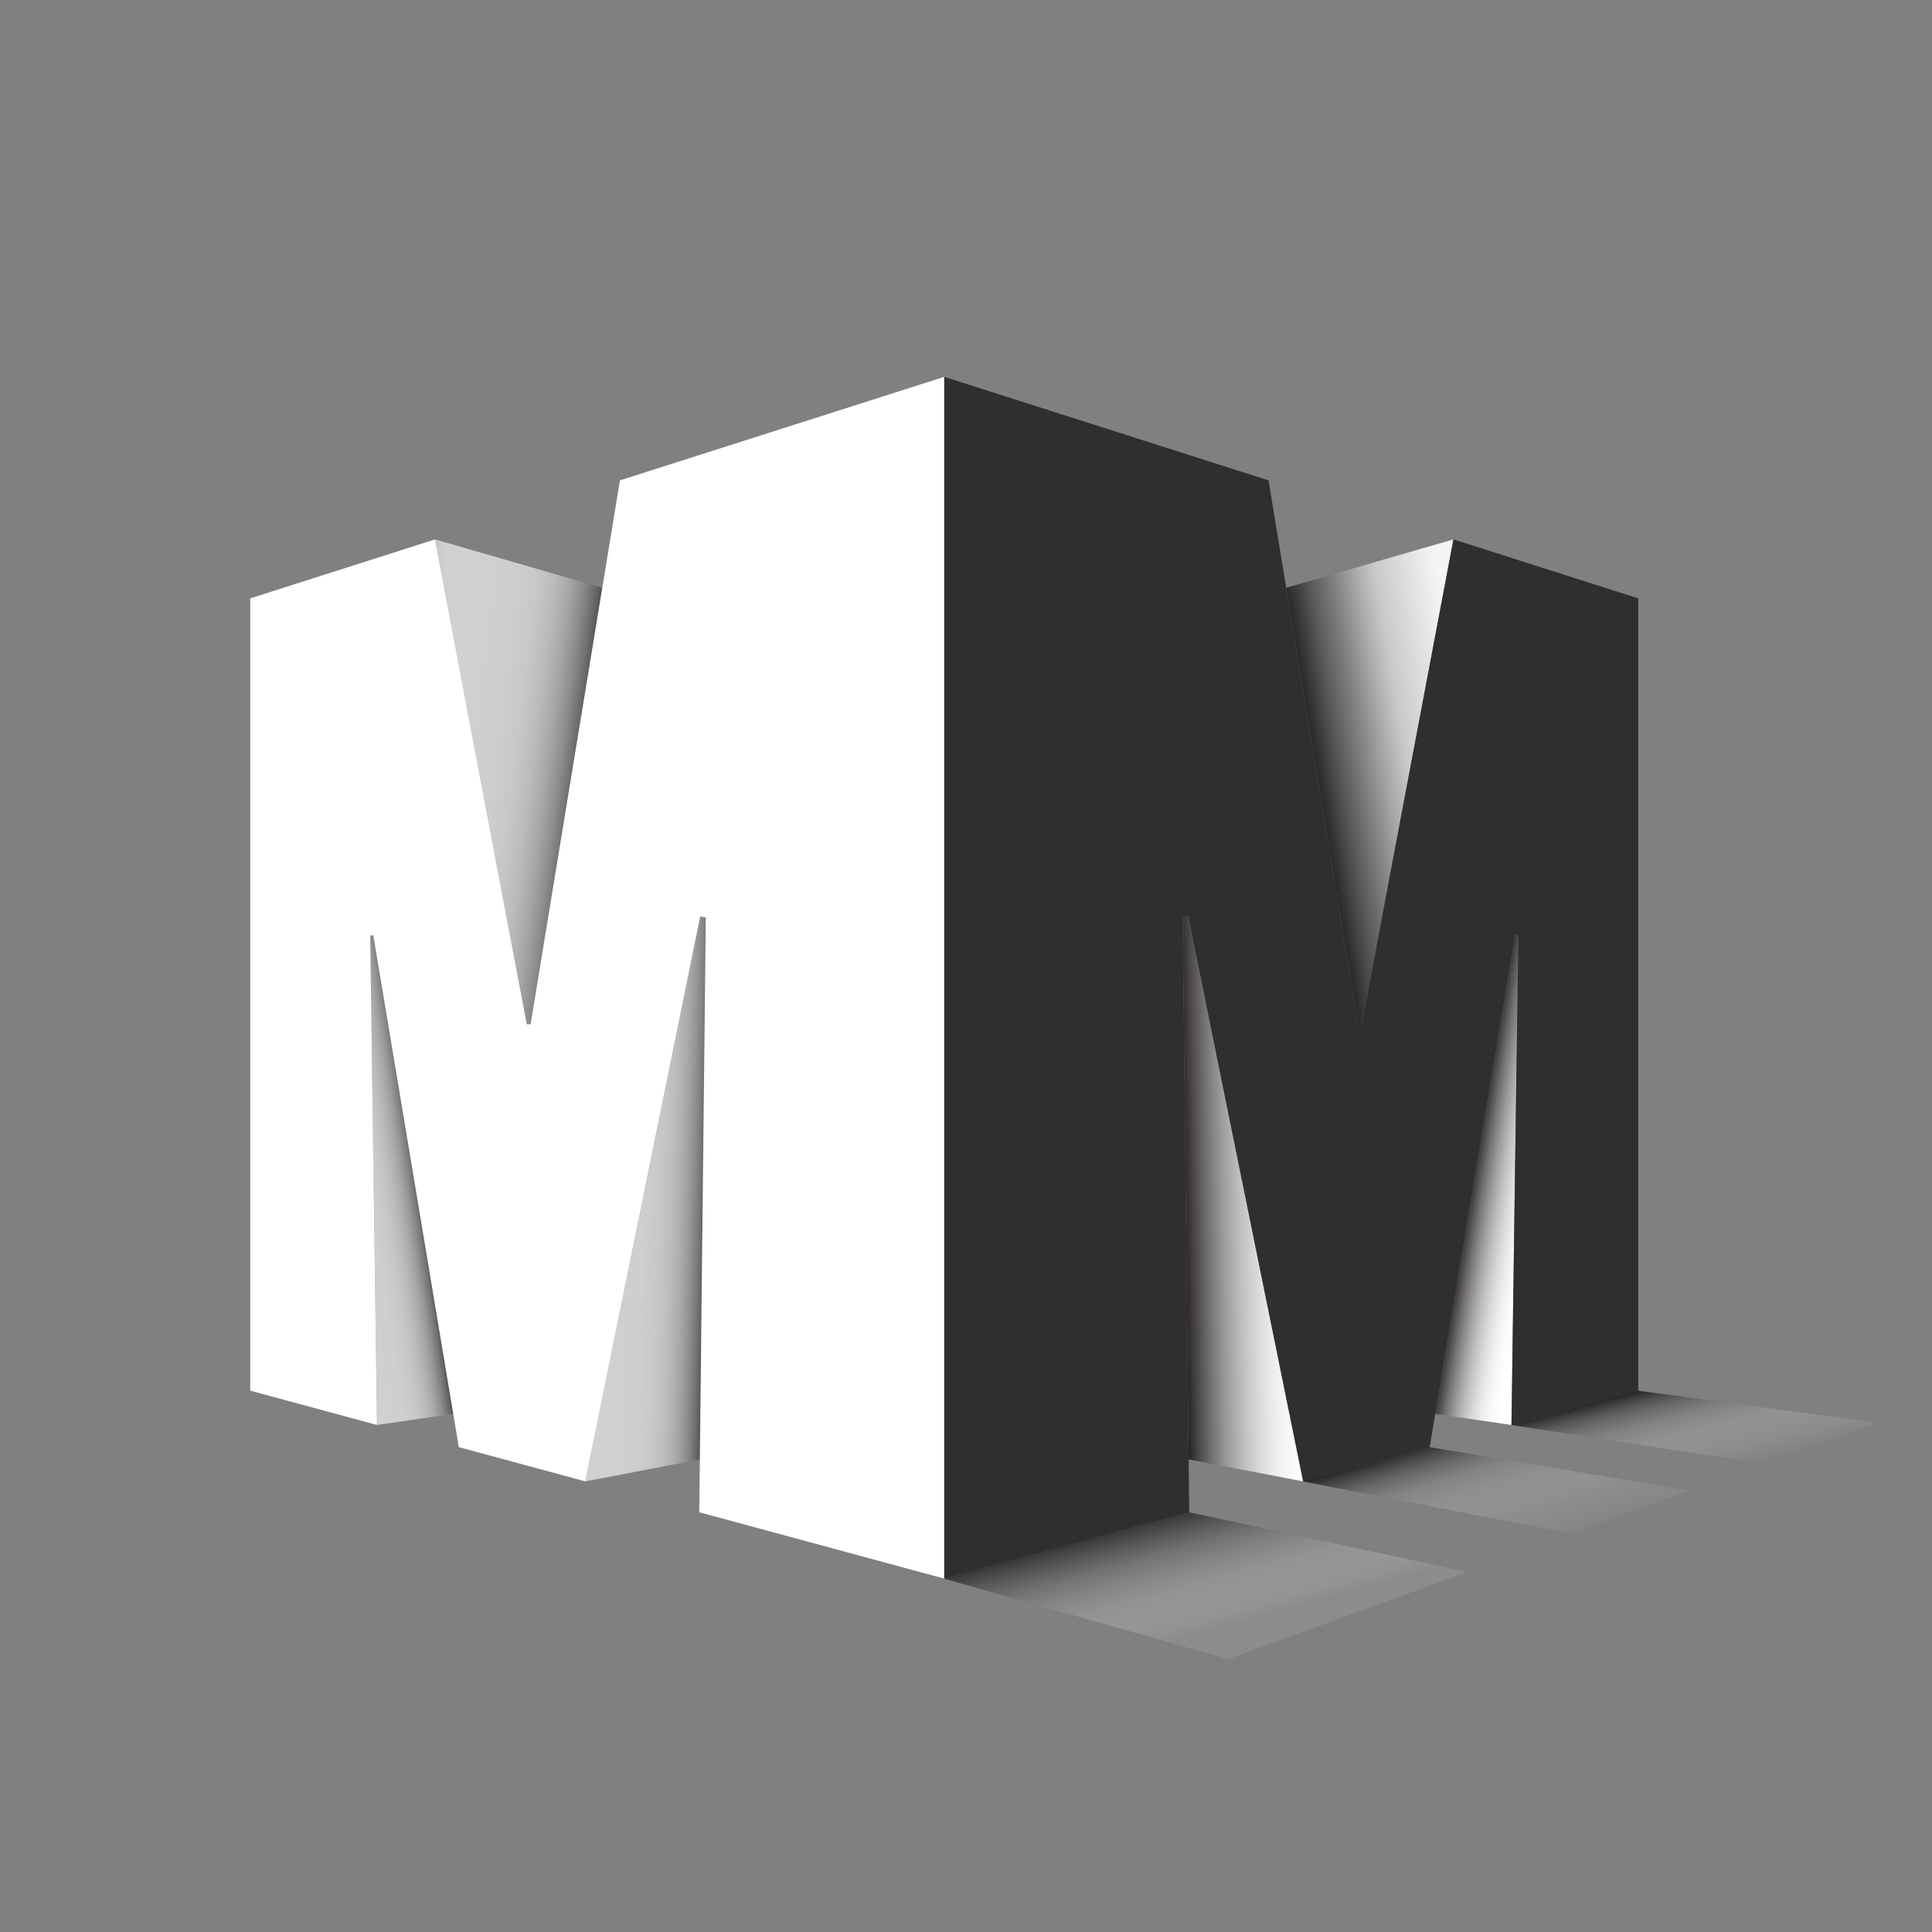 <svg xmlns="http://www.w3.org/2000/svg" xmlns:xlink="http://www.w3.org/1999/xlink" id="Layer_1" viewBox="0 0 512 512"><rect x="0" y="0" width="512" height="512" fill="#808080" stroke="none"/><defs><linearGradient id="linear-gradient" x1="80.677" y1="315.538" x2="112.329" y2="310.826" gradientUnits="userSpaceOnUse"><stop offset="0" stop-color="#fff" stop-opacity="0"></stop><stop offset=".007" stop-color="#fcfcfc" stop-opacity=".049"></stop><stop offset=".061" stop-color="#eceded" stop-opacity=".384"></stop><stop offset=".109" stop-color="#dfe1e1" stop-opacity=".649"></stop><stop offset=".15" stop-color="#d6d8d9" stop-opacity=".84"></stop><stop offset=".183" stop-color="#d1d2d3" stop-opacity=".957"></stop><stop offset=".203" stop-color="#cfd1d2"></stop><stop offset=".522" stop-color="#cdcfd0"></stop><stop offset=".637" stop-color="#c6c8c9"></stop><stop offset=".719" stop-color="#bbbcbd"></stop><stop offset=".785" stop-color="#aaabac"></stop><stop offset=".842" stop-color="#959596"></stop><stop offset=".893" stop-color="#7b7a7b"></stop><stop offset=".938" stop-color="#5c5a5b"></stop><stop offset=".978" stop-color="#383536"></stop><stop offset="1" stop-color="#231f20"></stop></linearGradient><linearGradient id="linear-gradient1" x1="150.765" y1="317.17" x2="189.571" y2="318.263" gradientUnits="userSpaceOnUse"><stop offset=".008" stop-color="#fff" stop-opacity="0"></stop><stop offset=".018" stop-color="#f8f8f8" stop-opacity=".139"></stop><stop offset=".037" stop-color="#edeeee" stop-opacity=".366"></stop><stop offset=".056" stop-color="#e4e5e5" stop-opacity=".561"></stop><stop offset=".076" stop-color="#dcddde" stop-opacity=".72"></stop><stop offset=".096" stop-color="#d6d8d9" stop-opacity=".843"></stop><stop offset=".116" stop-color="#d2d4d5" stop-opacity=".931"></stop><stop offset=".138" stop-color="#cfd1d2" stop-opacity=".983"></stop><stop offset=".162" stop-color="#cfd1d2"></stop><stop offset=".497" stop-color="#cdcfd0"></stop><stop offset=".618" stop-color="#c6c8c9"></stop><stop offset=".705" stop-color="#bbbcbd"></stop><stop offset=".774" stop-color="#aaabac"></stop><stop offset=".834" stop-color="#959596"></stop><stop offset=".887" stop-color="#7b7a7b"></stop><stop offset=".935" stop-color="#5c5a5b"></stop><stop offset=".977" stop-color="#383536"></stop><stop offset="1" stop-color="#231f20"></stop></linearGradient><linearGradient id="linear-gradient2" x1="102.696" y1="204.16" x2="156.259" y2="210.719" gradientUnits="userSpaceOnUse"><stop offset="0" stop-color="#fff" stop-opacity="0"></stop><stop offset=".016" stop-color="#f5f5f6" stop-opacity=".2"></stop><stop offset=".035" stop-color="#eceded" stop-opacity=".387"></stop><stop offset=".055" stop-color="#e4e5e6" stop-opacity=".553"></stop><stop offset=".077" stop-color="#dddfdf" stop-opacity=".692"></stop><stop offset=".101" stop-color="#d8d9da" stop-opacity=".806"></stop><stop offset=".129" stop-color="#d4d5d6" stop-opacity=".893"></stop><stop offset=".161" stop-color="#d1d3d4" stop-opacity=".954"></stop><stop offset=".204" stop-color="#cfd1d2" stop-opacity=".99"></stop><stop offset=".295" stop-color="#cfd1d2"></stop><stop offset=".514" stop-color="#cccecf"></stop><stop offset=".621" stop-color="#c5c7c8"></stop><stop offset=".703" stop-color="#b8babb"></stop><stop offset=".773" stop-color="#a6a7a8"></stop><stop offset=".835" stop-color="#8f8f90"></stop><stop offset=".892" stop-color="#727172"></stop><stop offset=".944" stop-color="#504e4f"></stop><stop offset=".992" stop-color="#2a2627"></stop><stop offset="1" stop-color="#231f20"></stop></linearGradient><linearGradient id="linear-gradient3" x1="379.283" y1="309.292" x2="408.272" y2="314.124" gradientUnits="userSpaceOnUse"><stop offset=".362" stop-color="#231f20"></stop><stop offset=".405" stop-color="#403c3d"></stop><stop offset=".488" stop-color="#726f70"></stop><stop offset=".573" stop-color="#9d9b9c"></stop><stop offset=".658" stop-color="#c0bfbf"></stop><stop offset=".743" stop-color="#dbdbdb"></stop><stop offset=".828" stop-color="#efefef"></stop><stop offset=".913" stop-color="#fbfbfb"></stop><stop offset="1" stop-color="#fff"></stop></linearGradient><linearGradient id="linear-gradient4" x1="297.179" y1="318.321" x2="358.493" y2="317.205" gradientUnits="userSpaceOnUse"><stop offset=".264" stop-color="#231f20"></stop><stop offset=".3" stop-color="#403c3d"></stop><stop offset=".369" stop-color="#726f70"></stop><stop offset=".44" stop-color="#9d9b9c"></stop><stop offset=".511" stop-color="#c0bfbf"></stop><stop offset=".582" stop-color="#dbdbdb"></stop><stop offset=".653" stop-color="#efefef"></stop><stop offset=".724" stop-color="#fbfbfb"></stop><stop offset=".796" stop-color="#fff"></stop></linearGradient><linearGradient id="linear-gradient5" x1="335.034" y1="213.486" x2="396.437" y2="203.311" gradientUnits="userSpaceOnUse"><stop offset=".222" stop-color="#231f20"></stop><stop offset=".353" stop-color="#5b595a"></stop><stop offset=".542" stop-color="#a8a9aa"></stop><stop offset=".629" stop-color="#c7c9ca"></stop><stop offset=".884" stop-color="#f4f4f5"></stop></linearGradient><linearGradient id="linear-gradient6" x1="445.644" y1="365.288" x2="464.095" y2="435.837" gradientUnits="userSpaceOnUse"><stop offset="0" stop-color="#231f20"></stop><stop offset=".054" stop-color="#4f4c4d" stop-opacity=".798"></stop><stop offset=".243" stop-color="#d0cfcf" stop-opacity=".212"></stop><stop offset=".37" stop-color="#fff" stop-opacity="0"></stop></linearGradient><linearGradient id="linear-gradient7" x1="391.184" y1="376.719" x2="423.196" y2="480.068" gradientUnits="userSpaceOnUse"><stop offset=".012" stop-color="#231f20"></stop><stop offset=".121" stop-color="#8d8b8c" stop-opacity=".514"></stop><stop offset=".251" stop-color="#e2e1e1" stop-opacity=".131"></stop><stop offset=".369" stop-color="#fff" stop-opacity="0"></stop></linearGradient><linearGradient id="linear-gradient8" x1="312.726" y1="392.897" x2="348.597" y2="522.986" gradientUnits="userSpaceOnUse"><stop offset=".039" stop-color="#231f20"></stop><stop offset=".296" stop-color="#fafafa" stop-opacity=".1"></stop></linearGradient></defs><polygon points="98.102 247.927 98.924 247.875 120.116 374.684 99.915 377.636 98.102 247.927" fill="url(#linear-gradient)"></polygon><polygon points="185.563 242.856 155.12 392.587 185.471 386.753 187.046 243.162 185.563 242.856" fill="url(#linear-gradient1)"></polygon><polygon points="115.293 142.942 159.613 155.767 140.608 271.438 139.6 271.44 115.293 142.942" fill="url(#linear-gradient2)"></polygon><polygon points="402.368 247.927 401.546 247.875 380.354 374.684 400.555 377.636 402.368 247.927" fill="url(#linear-gradient3)"></polygon><polygon points="314.907 242.856 345.35 392.587 314.999 386.753 313.424 243.162 314.907 242.856" fill="url(#linear-gradient4)"></polygon><polygon points="385.177 142.942 340.857 155.767 359.862 271.438 360.87 271.44 385.177 142.942" fill="url(#linear-gradient5)"></polygon><path d="M98.102,247.927l1.813,129.709-33.59-9.097v-209.968l48.968-15.629,24.307,128.498,1.008-.002,23.683-144.135,85.945-27.431v318.474l-64.918-17.582,1.729-157.604-1.483-.306-30.443,149.731-33.529-9.081-22.666-135.631-.822.051Z" fill="#fff"></path><path d="M401.546,247.875l-22.666,135.631-33.529,9.081-30.443-149.731-1.483.306,1.729,157.604-64.918,17.582V99.873s85.945,27.431,85.945,27.431l23.683,144.135,1.008.002,24.307-128.498,48.968,15.629v209.968s-33.59,9.097-33.59,9.097l1.813-129.709-.822-.051Z" fill="#2e2f2f"></path><g><polygon points="434.042 368.531 497.125 376.993 468.183 388.05 400.452 377.628 434.042 368.531" fill="url(#linear-gradient6)"></polygon><polygon points="378.777 383.498 447.712 395.056 416.19 406.414 345.248 392.579 378.777 383.498" fill="url(#linear-gradient7)"></polygon><polygon points="388.869 416.591 315.051 400.758 250.133 418.339 325.49 439.685 388.869 416.591" fill="url(#linear-gradient8)"></polygon></g></svg>